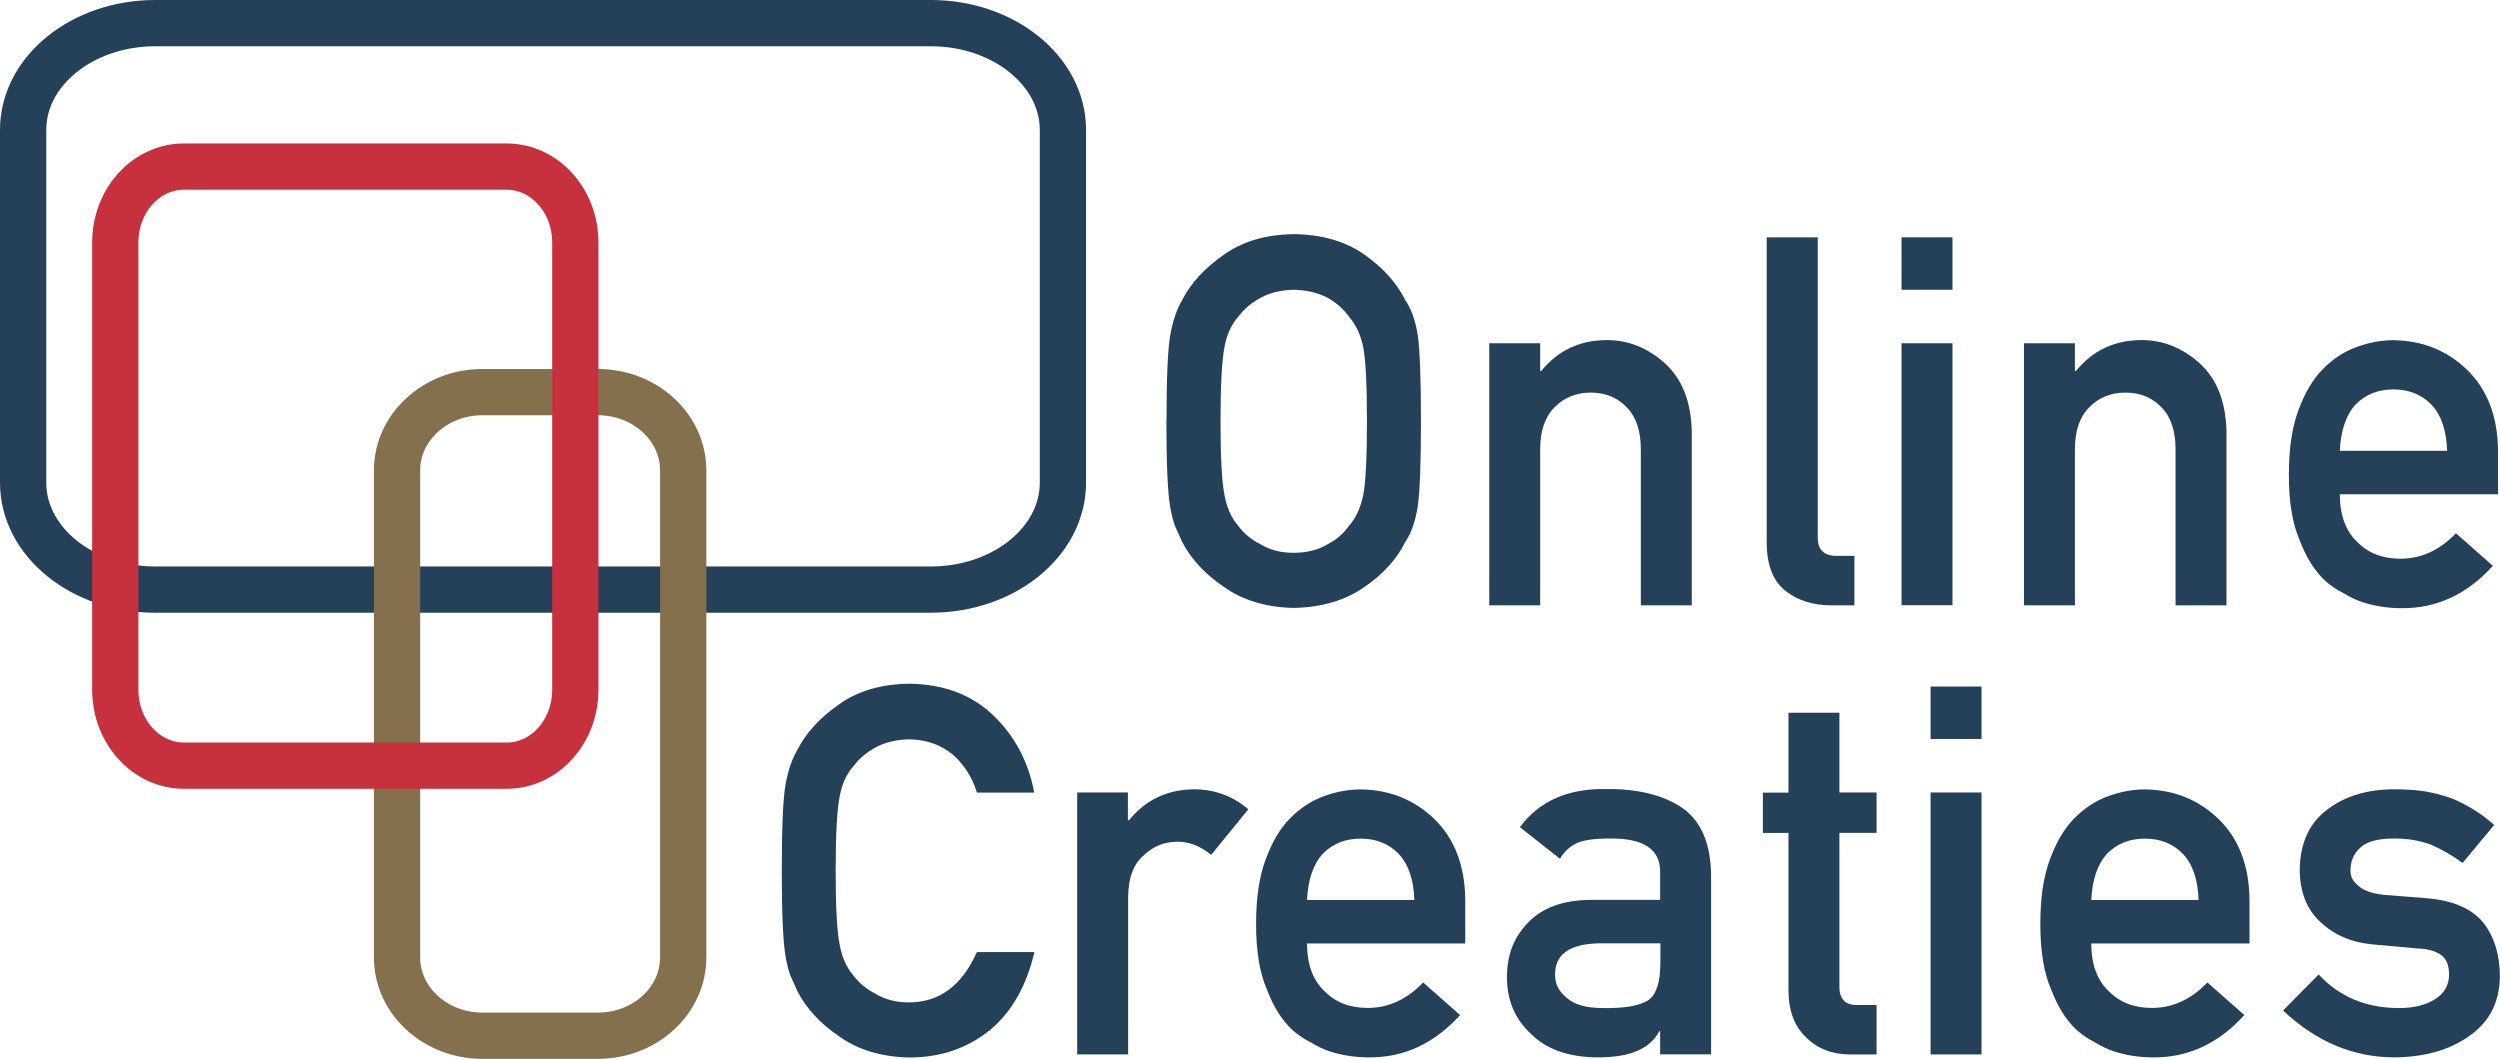 <?xml version="1.0" encoding="UTF-8"?><svg id="Layer_2" xmlns="http://www.w3.org/2000/svg" viewBox="0 0 203.19 86.06"><defs><style>.cls-1{stroke:#254059;}.cls-1,.cls-2,.cls-3{fill:none;stroke-miterlimit:10;stroke-width:3.76px;}.cls-2{stroke:#85704d;}.cls-4{fill:#254059;}.cls-3{stroke:#c6313d;}</style></defs><g id="Layer_2_copy"><path class="cls-1" d="M86.39,39.23c0,4.8-4.81,8.69-10.74,8.69H12.62c-5.93,0-10.74-3.89-10.74-8.69V10.56C1.88,5.77,6.69,1.88,12.62,1.88h63.03c5.93,0,10.74,3.89,10.74,8.68v28.66Z"/><path class="cls-2" d="M55.53,77.81c0,3.52-3.11,6.37-6.94,6.37h-9.38c-3.83,0-6.94-2.85-6.94-6.37v-39.57c0-3.52,3.11-6.37,6.94-6.37h9.38c3.83,0,6.94,2.85,6.94,6.37v39.57Z"/><path class="cls-3" d="M46.76,56.06c0,3.41-2.5,6.17-5.58,6.17H14.95c-3.08,0-5.58-2.76-5.58-6.17V19.71c0-3.41,2.5-6.17,5.58-6.17h26.23c3.08,0,5.58,2.76,5.58,6.17v36.35Z"/></g><g id="Layer_1-2"><path class="cls-4" d="M94.81,34.24c0-3.48.1-5.81.3-6.99.21-1.18.54-2.13.97-2.86.7-1.38,1.83-2.6,3.38-3.68,1.52-1.09,3.42-1.65,5.7-1.68,2.3.03,4.22.59,5.76,1.68,1.52,1.08,2.62,2.31,3.3,3.69.49.72.83,1.67,1.01,2.85.17,1.18.26,3.5.26,6.97s-.09,5.73-.26,6.93c-.19,1.2-.52,2.17-1.01,2.89-.68,1.38-1.77,2.6-3.3,3.65-1.54,1.09-3.46,1.67-5.76,1.72-2.28-.05-4.18-.63-5.7-1.72-1.55-1.05-2.67-2.27-3.38-3.65-.21-.45-.4-.88-.58-1.29-.16-.42-.29-.96-.4-1.6-.2-1.2-.3-3.51-.3-6.93ZM99.2,34.24c0,2.95.11,4.94.32,5.98.19,1.04.56,1.88,1.13,2.53.46.62,1.07,1.12,1.83,1.5.74.45,1.63.68,2.67.68s1.96-.23,2.73-.68c.73-.38,1.31-.88,1.75-1.5.57-.64.96-1.49,1.17-2.53.2-1.04.3-3.03.3-5.98s-.1-4.95-.3-6.02c-.21-1.01-.6-1.84-1.17-2.49-.44-.62-1.02-1.13-1.75-1.54-.77-.4-1.68-.61-2.73-.64-1.04.03-1.92.24-2.67.64-.76.41-1.37.92-1.83,1.54-.57.64-.95,1.47-1.13,2.49-.21,1.07-.32,3.08-.32,6.02Z"/><path class="cls-4" d="M121.04,27.9h4.14v2.26h.08c1.36-1.68,3.15-2.52,5.36-2.52,1.71,0,3.27.62,4.68,1.87,1.4,1.26,2.14,3.1,2.2,5.54v14.15h-4.14v-12.69c0-1.49-.38-2.63-1.15-3.41-.75-.79-1.73-1.19-2.92-1.19s-2.17.4-2.94,1.19c-.78.78-1.17,1.92-1.17,3.41v12.69h-4.14v-21.29Z"/><path class="cls-4" d="M143.6,19.29h4.14v24.43c0,.97.52,1.46,1.55,1.46h1.43v4.02h-1.85c-1.51,0-2.75-.39-3.73-1.16-1.03-.79-1.55-2.12-1.55-3.98v-24.75Z"/><path class="cls-4" d="M154.55,19.29h4.14v4.26h-4.14v-4.26ZM154.55,27.9h4.14v21.29h-4.14v-21.29Z"/><path class="cls-4" d="M164.5,27.9h4.14v2.26h.08c1.36-1.68,3.15-2.52,5.36-2.52,1.71,0,3.27.62,4.68,1.87,1.4,1.26,2.14,3.1,2.2,5.54v14.15h-4.14v-12.69c0-1.49-.38-2.63-1.15-3.41-.75-.79-1.73-1.19-2.92-1.19s-2.17.4-2.94,1.19c-.78.78-1.17,1.92-1.17,3.41v12.69h-4.14v-21.29Z"/><path class="cls-4" d="M190.17,40.16c0,1.71.48,3.01,1.43,3.9.89.9,2.05,1.35,3.5,1.35,1.68,0,3.19-.69,4.51-2.07l3,2.65c-2.1,2.32-4.58,3.47-7.43,3.44-1.09,0-2.14-.16-3.18-.49-.52-.18-1.02-.42-1.51-.72-.52-.26-1-.58-1.45-.96-.87-.79-1.58-1.9-2.12-3.32-.6-1.37-.89-3.14-.89-5.33s.26-3.86.77-5.25c.52-1.42,1.18-2.54,1.99-3.36.82-.83,1.74-1.44,2.76-1.8,1.01-.37,2-.55,2.98-.55,2.36.03,4.35.83,5.98,2.4,1.65,1.6,2.5,3.8,2.52,6.6v3.52h-12.86ZM198.89,36.64c-.05-1.66-.48-2.92-1.29-3.77-.8-.81-1.82-1.22-3.07-1.22s-2.27.41-3.07,1.22c-.78.85-1.21,2.11-1.29,3.77h8.72Z"/><path class="cls-4" d="M84.08,77.35c-.64,2.77-1.85,4.9-3.64,6.39-1.84,1.47-4.02,2.21-6.54,2.21-2.28-.05-4.18-.63-5.7-1.72-1.55-1.05-2.67-2.27-3.38-3.65-.21-.45-.4-.88-.58-1.29-.16-.42-.29-.96-.4-1.6-.2-1.2-.3-3.51-.3-6.93s.1-5.8.3-6.97c.21-1.18.54-2.13.97-2.85.7-1.38,1.83-2.61,3.38-3.69,1.52-1.09,3.42-1.65,5.7-1.68,2.79.03,5.07.88,6.83,2.56,1.76,1.69,2.87,3.79,3.34,6.29h-4.66c-.36-1.21-1.01-2.23-1.95-3.08-.98-.81-2.17-1.23-3.58-1.25-1.03.03-1.92.24-2.67.64-.76.41-1.37.92-1.83,1.54-.57.64-.95,1.47-1.13,2.49-.21,1.07-.32,3.08-.32,6.02s.11,4.94.32,5.98c.19,1.04.56,1.88,1.13,2.53.46.62,1.07,1.12,1.83,1.5.74.45,1.63.68,2.67.68,2.47,0,4.31-1.36,5.53-4.09h4.65Z"/><path class="cls-4" d="M87.53,64.41h4.14v2.26h.09c1.36-1.68,3.15-2.52,5.37-2.52,1.66.03,3.1.57,4.33,1.63l-3.02,3.7c-.88-.71-1.78-1.07-2.72-1.07-1.06,0-1.97.36-2.72,1.07-.85.7-1.29,1.83-1.31,3.39v12.83h-4.14v-21.29Z"/><path class="cls-4" d="M106.23,76.67c0,1.71.48,3.01,1.43,3.9.89.9,2.05,1.35,3.5,1.35,1.68,0,3.19-.69,4.51-2.07l3,2.65c-2.1,2.32-4.58,3.47-7.43,3.44-1.09,0-2.14-.16-3.18-.49-.52-.18-1.02-.42-1.51-.72-.52-.26-1-.58-1.45-.96-.87-.79-1.58-1.9-2.12-3.32-.6-1.37-.89-3.14-.89-5.33s.26-3.86.77-5.25c.52-1.42,1.18-2.54,1.99-3.36.82-.83,1.74-1.44,2.76-1.8,1.01-.37,2-.55,2.98-.55,2.36.03,4.35.83,5.98,2.4,1.65,1.6,2.5,3.8,2.52,6.6v3.52h-12.86ZM114.95,73.15c-.05-1.66-.48-2.92-1.29-3.77-.8-.81-1.82-1.22-3.07-1.22s-2.27.41-3.07,1.22c-.78.85-1.21,2.11-1.29,3.77h8.72Z"/><path class="cls-4" d="M134.94,83.81h-.08c-.38.72-.98,1.26-1.79,1.6-.79.36-1.89.53-3.3.53-2.3-.03-4.08-.66-5.32-1.89-1.31-1.2-1.97-2.74-1.97-4.61s.57-3.27,1.71-4.45c1.14-1.2,2.81-1.82,5-1.85h5.74v-2.25c.03-1.88-1.38-2.8-4.23-2.74-1.03,0-1.85.11-2.44.33-.62.26-1.11.7-1.47,1.32l-3.26-2.57c1.57-2.12,3.9-3.15,6.97-3.1,2.59-.03,4.66.48,6.21,1.52,1.55,1.07,2.33,2.9,2.36,5.5v14.54h-4.14v-1.89ZM134.94,76.67h-4.97c-2.42.05-3.61.91-3.58,2.57,0,.73.31,1.34.94,1.85.6.56,1.58.84,2.96.84,1.74.03,2.96-.18,3.68-.64.65-.45.98-1.48.98-3.08v-1.54Z"/><path class="cls-4" d="M145.36,57.93h4.14v6.48h3.02v3.28h-3.02v12.41c-.03,1.08.46,1.61,1.47,1.58h1.55v4.02h-2.16c-1.45,0-2.64-.46-3.57-1.39-.95-.89-1.43-2.17-1.43-3.85v-12.76h-2.08v-3.28h2.08v-6.48Z"/><path class="cls-4" d="M156.91,55.8h4.14v4.26h-4.14v-4.26ZM156.91,64.41h4.14v21.29h-4.14v-21.29Z"/><path class="cls-4" d="M169.97,76.67c0,1.71.48,3.01,1.43,3.9.89.9,2.05,1.35,3.5,1.35,1.68,0,3.19-.69,4.51-2.07l3,2.65c-2.1,2.32-4.58,3.47-7.43,3.44-1.09,0-2.14-.16-3.18-.49-.52-.18-1.02-.42-1.51-.72-.52-.26-1-.58-1.45-.96-.87-.79-1.58-1.9-2.12-3.32-.6-1.37-.89-3.14-.89-5.33s.26-3.86.77-5.25c.52-1.42,1.18-2.54,1.99-3.36.82-.83,1.74-1.44,2.76-1.8,1.01-.37,2-.55,2.98-.55,2.36.03,4.35.83,5.98,2.4,1.65,1.6,2.5,3.8,2.52,6.6v3.52h-12.86ZM178.69,73.15c-.05-1.66-.48-2.92-1.29-3.77-.8-.81-1.82-1.22-3.07-1.22s-2.27.41-3.07,1.22c-.78.85-1.21,2.11-1.29,3.77h8.72Z"/><path class="cls-4" d="M188.45,79.2c1.69,1.82,3.86,2.73,6.53,2.73,1.2,0,2.17-.24,2.93-.72s1.14-1.15,1.14-2.01c0-.77-.23-1.3-.68-1.6-.46-.32-1.08-.49-1.85-.51l-3.66-.33c-1.74-.16-3.15-.77-4.24-1.8-1.12-1.01-1.69-2.43-1.71-4.25.03-2.19.78-3.83,2.25-4.92,1.43-1.09,3.25-1.64,5.45-1.64.95,0,1.81.06,2.56.18.75.14,1.46.33,2.13.57,1.27.53,2.41,1.25,3.42,2.15l-2.57,3.09c-.8-.59-1.64-1.08-2.53-1.47-.88-.34-1.88-.52-3.03-.52-1.3,0-2.21.24-2.73.72-.54.48-.82,1.1-.82,1.85-.03.48.18.9.62,1.25.4.4,1.1.65,2.11.76l3.42.27c2.15.17,3.7.83,4.66,2.01.89,1.15,1.33,2.61,1.33,4.37-.03,2.07-.84,3.66-2.44,4.79-1.59,1.15-3.62,1.74-6.1,1.77-3.37,0-6.39-1.27-9.08-3.81l2.89-2.93Z"/></g></svg>